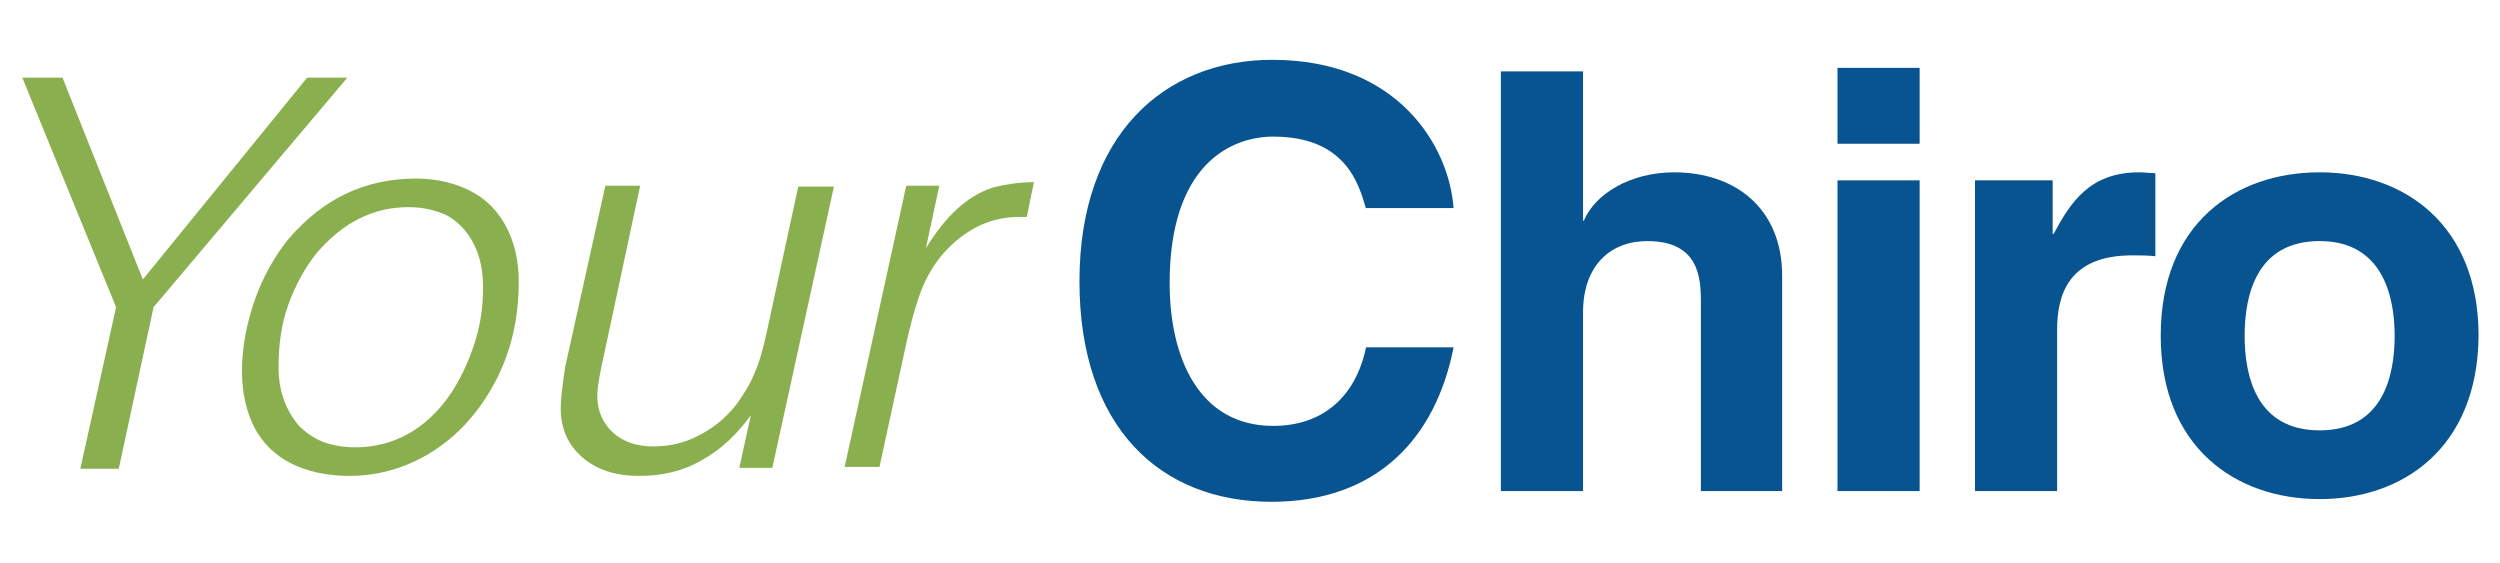 <?xml version="1.0" encoding="utf-8"?>
<!-- Generator: Adobe Illustrator 27.9.0, SVG Export Plug-In . SVG Version: 6.00 Build 0)  -->
<!DOCTYPE svg PUBLIC "-//W3C//DTD SVG 1.1//EN" "http://www.w3.org/Graphics/SVG/1.1/DTD/svg11.dtd">
<svg version="1.1" id="Layer_1" xmlns:x="http://ns.adobe.com/Extensibility/1.0/" xmlns:i="http://ns.adobe.com/AdobeIllustrator/10.0/" xmlns:graph="http://ns.adobe.com/Graphs/1.0/"
	 xmlns="http://www.w3.org/2000/svg" xmlns:xlink="http://www.w3.org/1999/xlink" x="0px" y="0px" viewBox="0 0 280 63.1"
	 style="enable-background:new 0 0 280 63.1;" xml:space="preserve">
<style type="text/css">
	.st0{fill:#085490;}
	.st1{fill:#8AAF4F;}
	.st2{fill:#FFFFFF;}
</style>
<g>
	<g>
		<path class="st0" d="M153,23.4c-0.8-2.8-2.3-8.1-10.4-8.1c-4.7,0-11.6,3.1-11.6,16.4c0,8.4,3.3,16,11.6,16c5.4,0,9.2-3.1,10.4-8.8
			h9.8c-2,10.2-8.6,17.3-20.4,17.3c-12.5,0-21.5-8.4-21.5-24.7c0-16.4,9.5-24.8,21.6-24.8c14.1,0,19.8,9.7,20.3,16.6H153z"/>
		<path class="st0" d="M199.7,55h-9.2V33.9c0-2.6-0.1-6.9-6-6.9c-4.1,0-7.2,2.7-7.2,8v20h-9.2v-47h9.2v16.7h0.1
			c1.2-2.9,5.1-5.4,10.1-5.4c6.8,0,12.1,4,12.1,11.6V55z"/>
		<path class="st0" d="M215,16.1h-9.2V7.6h9.2V16.1z M215,20.2V55h-9.2V20.2H215z"/>
		<path class="st0" d="M221.1,20.2h8.8v6h0.1c1.9-3.5,4-6.9,9.6-6.9c0.6,0,1.2,0.1,1.8,0.1v9.3c-0.8-0.1-1.8-0.1-2.6-0.1
			c-7.1,0-8.4,4.4-8.4,8.3V55h-9.2V20.2z"/>
		<path class="st0" d="M259.8,55.9c-9.4,0-17.8-5.8-17.8-18.3c0-12.6,8.4-18.3,17.8-18.3c9.4,0,17.8,5.8,17.8,18.3
			C277.5,50.2,269.1,55.9,259.8,55.9z M259.8,27c-7.1,0-8.4,6.1-8.4,10.6s1.3,10.6,8.4,10.6c7.1,0,8.4-6.1,8.4-10.6
			S266.8,27,259.8,27z"/>
	</g>
	<g>
		<path class="st1" d="M38.9,8.7L17.2,34.4l-3.9,18.1H9l4-18.1L2.5,8.7h4.5L16,31.3L34.4,8.7H38.9z"/>
		<path class="st1" d="M46.6,20c2.3,0,4.4,0.5,6.1,1.4c1.8,0.9,3.1,2.3,4,4c0.9,1.7,1.4,3.8,1.4,6.1c0,4-0.8,7.7-2.5,11
			c-1.7,3.3-4,6-6.9,7.9c-2.9,1.9-6.1,2.9-9.6,2.9c-2.5,0-4.7-0.5-6.5-1.4c-1.8-0.9-3.2-2.3-4.1-4c-0.9-1.8-1.4-3.9-1.4-6.3
			c0-2.6,0.5-5.3,1.4-7.9c0.9-2.6,2.2-4.9,3.7-6.8C36.1,22.3,40.8,20,46.6,20z M45.8,23.2c-2,0-3.8,0.4-5.6,1.3
			c-1.8,0.9-3.3,2.2-4.7,3.8c-1.3,1.6-2.4,3.6-3.2,5.8c-0.8,2.2-1.1,4.5-1.1,7c0,1.4,0.2,2.6,0.6,3.7c0.4,1.1,1,2.1,1.7,2.9
			c0.8,0.8,1.7,1.4,2.7,1.8c1.1,0.4,2.3,0.6,3.6,0.6c2.1,0,4.1-0.5,5.9-1.5c1.8-1,3.4-2.5,4.7-4.4c1.1-1.6,2-3.5,2.7-5.6
			c0.7-2.1,1-4.2,1-6.4c0-1.8-0.3-3.4-1-4.8s-1.6-2.4-2.9-3.2C49,23.6,47.5,23.2,45.8,23.2z"/>
		<path class="st1" d="M93.4,20.9l-6.9,31.5h-3.7l1.3-5.9c-1.6,2.2-3.4,3.9-5.6,5.1c-2.1,1.2-4.4,1.7-6.9,1.7
			c-2.7,0-4.8-0.7-6.4-2.1c-1.6-1.4-2.4-3.2-2.4-5.5c0-1,0.2-2.6,0.5-4.6l4.5-20.3h3.9l-4,18.7c-0.5,2.2-0.8,3.8-0.8,4.9
			c0,1.1,0.3,2.1,0.8,2.9c0.5,0.8,1.2,1.5,2.2,2c1,0.5,2.1,0.7,3.3,0.7c1.8,0,3.5-0.4,5-1.2c1.6-0.8,3-1.9,4.2-3.4
			c0.8-1.1,1.6-2.3,2.1-3.6c0.6-1.3,1-2.9,1.4-4.7l3.5-16.2H93.4z"/>
		<path class="st1" d="M115.8,20.4l-0.8,3.9h-0.9c-3,0-5.6,1.2-7.9,3.5c-1.2,1.2-2.1,2.6-2.8,4.2c-0.7,1.6-1.4,4.1-2.1,7.4
			l-2.8,12.9h-3.9l6.9-31.5h3.7l-1.5,7c1.1-1.8,2.3-3.3,3.5-4.4c1.2-1.1,2.5-1.9,4-2.4C112.4,20.7,114,20.4,115.8,20.4z"/>
	</g>
</g>
</svg>
